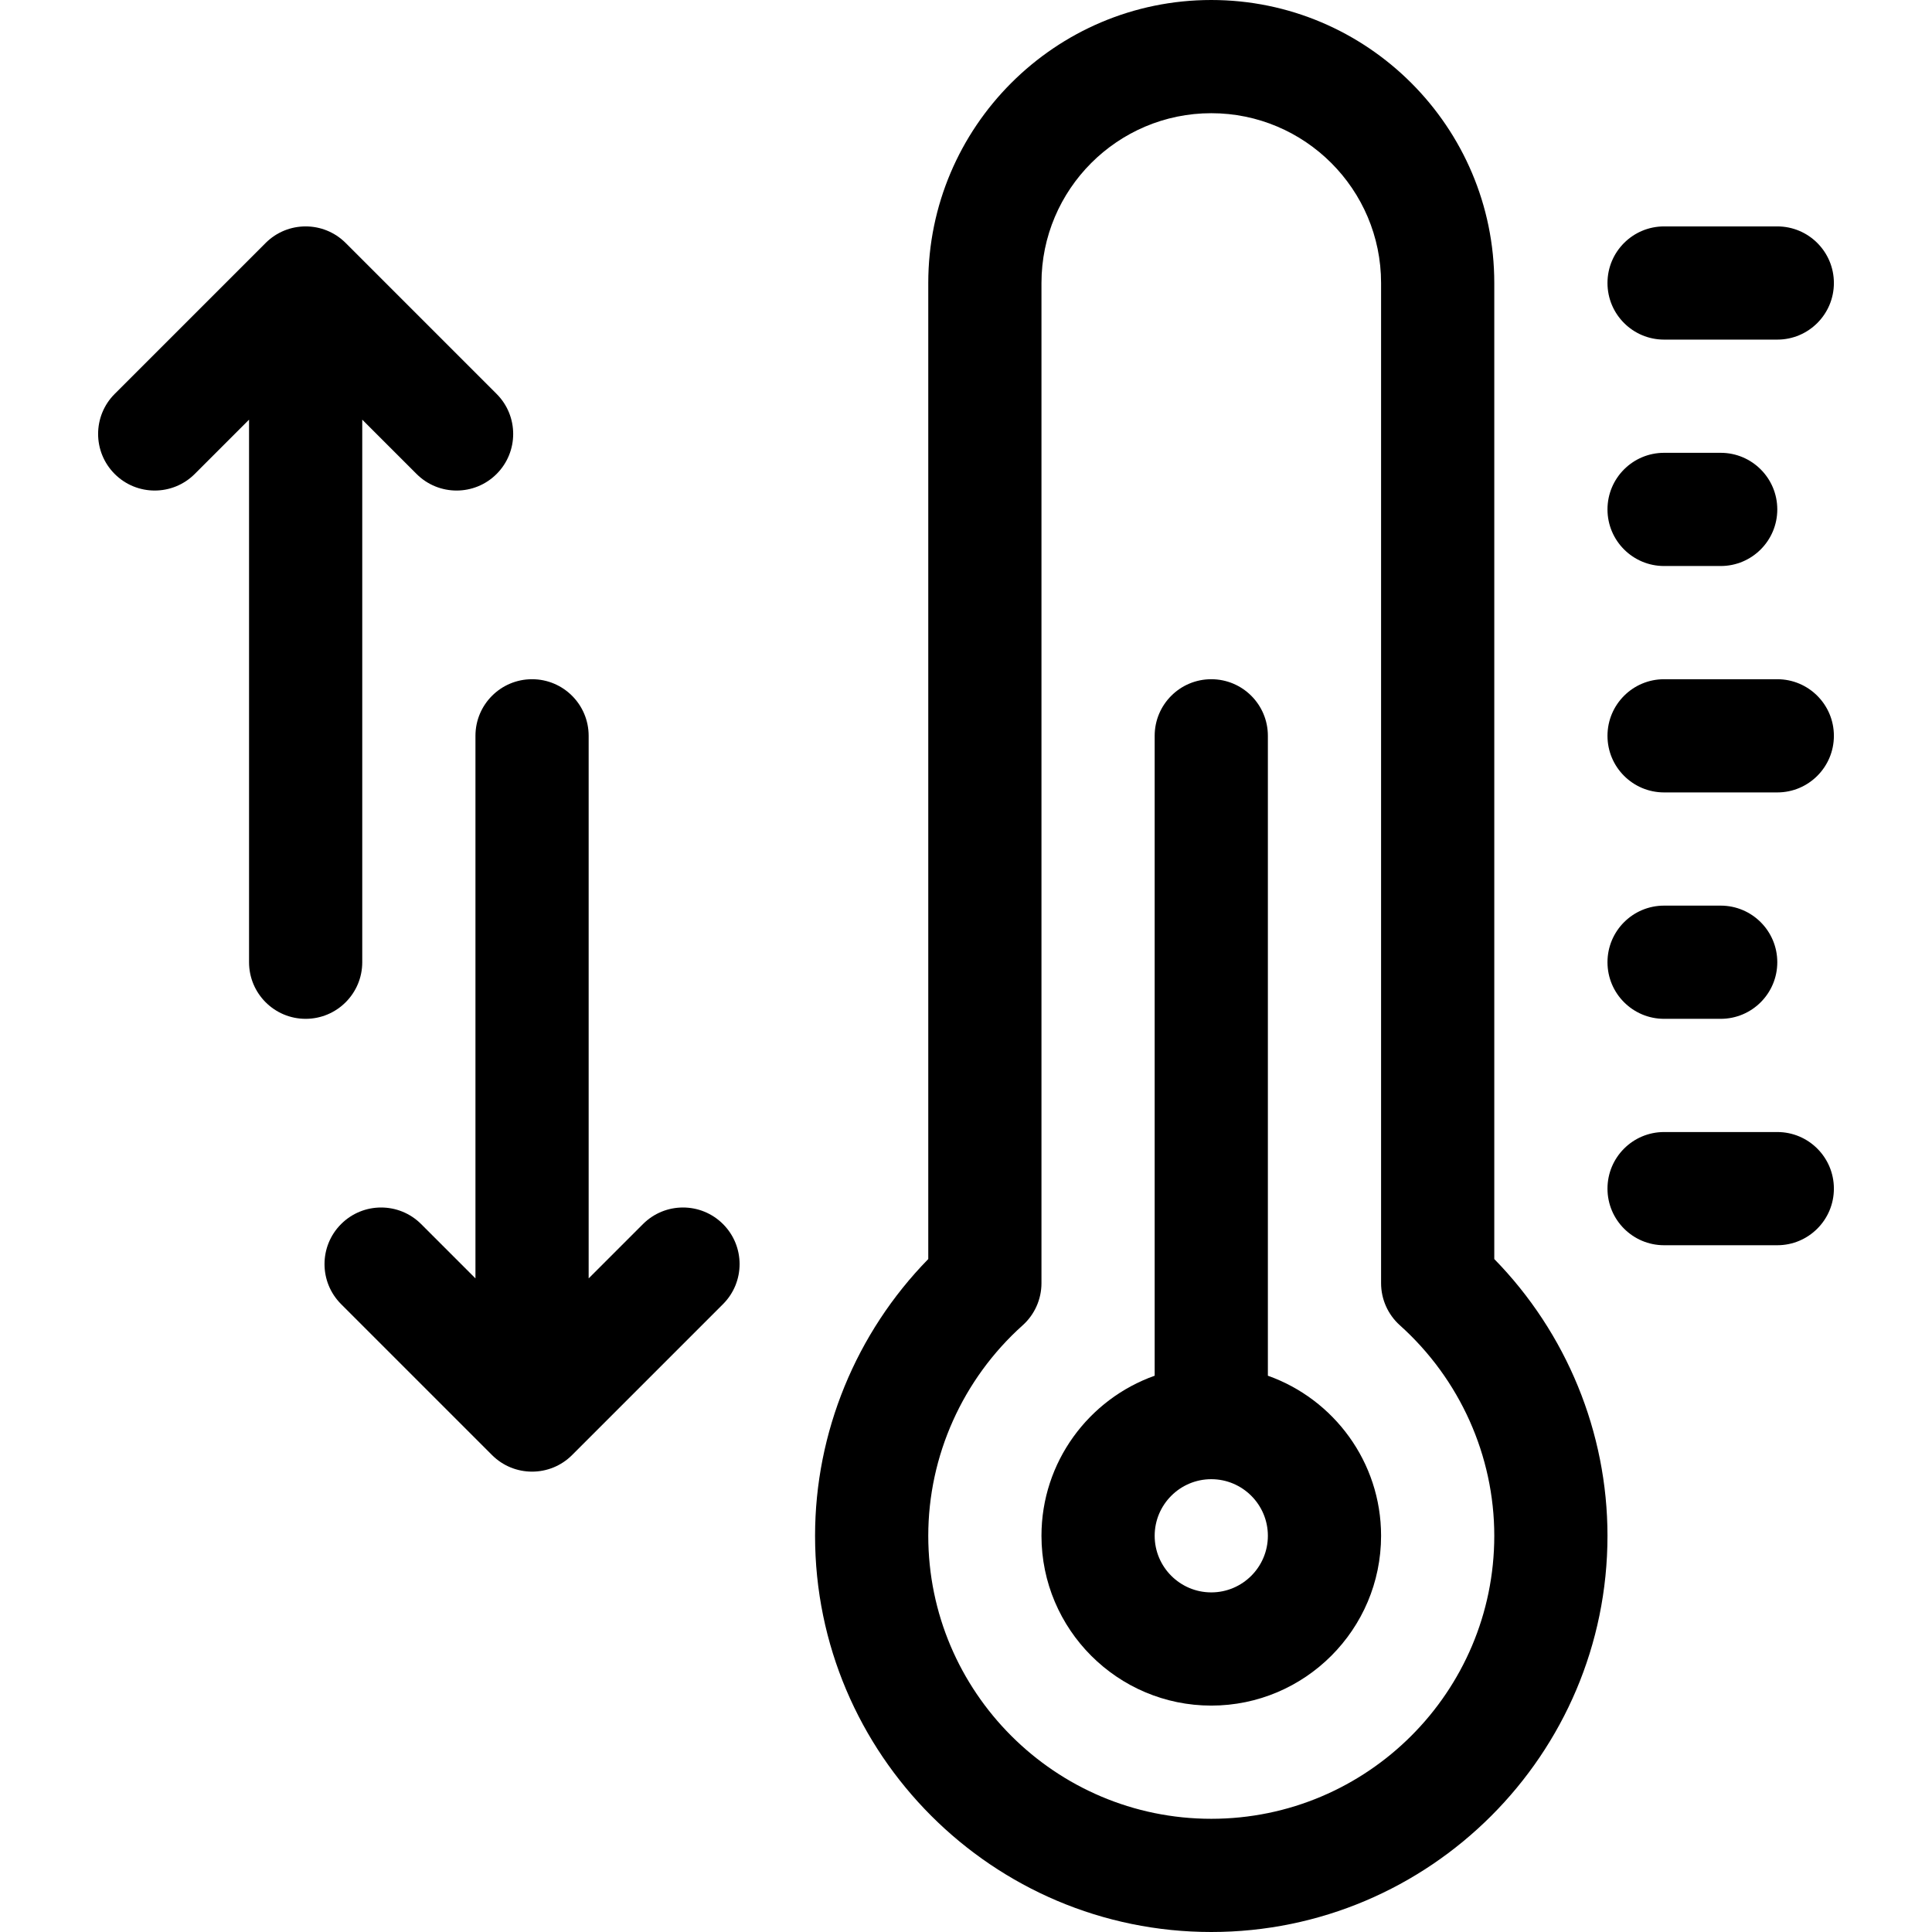 <svg xmlns="http://www.w3.org/2000/svg" id="Capa_1" height="512" viewBox="0 0 512 512" width="512"><g><path d="m396 75c0-41.355-33.645-75-75-75s-75 33.645-75 75v258.66c-19.143 19.575-30 45.934-30 73.34 0 57.897 47.103 105 105 105s105-47.103 105-105c0-27.406-10.857-53.766-30-73.34zm-75 407c-41.355 0-75-33.645-75-75 0-21.192 9.117-41.523 25.015-55.781 3.173-2.845 4.985-6.905 4.985-11.167v-265.052c0-24.813 20.187-45 45-45s45 20.187 45 45v265.052c0 4.262 1.812 8.322 4.985 11.167 15.898 14.258 25.015 34.589 25.015 55.781 0 41.355-33.644 75-75 75z"></path><path d="m336 364.58v-169.58c0-8.284-6.716-15-15-15s-15 6.716-15 15v169.58c-17.459 6.192-30 22.865-30 42.42 0 24.813 20.187 45 45 45s45-20.187 45-45c0-19.555-12.541-36.228-30-42.42zm-15 57.42c-8.271 0-15-6.729-15-15s6.729-15 15-15 15 6.729 15 15-6.728 15-15 15z"></path><path d="m441 90h30c8.284 0 15-6.716 15-15s-6.716-15-15-15h-30c-8.284 0-15 6.716-15 15s6.716 15 15 15z"></path><path d="m441 150h15c8.284 0 15-6.716 15-15s-6.716-15-15-15h-15c-8.284 0-15 6.716-15 15s6.716 15 15 15z"></path><path d="m471 180h-30c-8.284 0-15 6.716-15 15s6.716 15 15 15h30c8.284 0 15-6.716 15-15s-6.716-15-15-15z"></path><path d="m441 270h15c8.284 0 15-6.716 15-15s-6.716-15-15-15h-15c-8.284 0-15 6.716-15 15s6.716 15 15 15z"></path><path d="m471 300h-30c-8.284 0-15 6.716-15 15s6.716 15 15 15h30c8.284 0 15-6.716 15-15s-6.716-15-15-15z"></path><path d="m96 255v-143.787l14.394 14.393c2.928 2.93 6.767 4.394 10.606 4.394s7.678-1.464 10.606-4.394c5.858-5.858 5.858-15.355 0-21.213l-40-40c-5.857-5.858-15.355-5.858-21.213 0l-40 40c-5.858 5.858-5.858 15.355 0 21.213 5.857 5.858 15.355 5.858 21.213 0l14.394-14.393v143.787c0 8.284 6.716 15 15 15s15-6.716 15-15z"></path><path d="m170.394 324.394-14.394 14.393v-143.787c0-8.284-6.716-15-15-15s-15 6.716-15 15v143.787l-14.394-14.393c-5.857-5.858-15.355-5.858-21.213 0s-5.858 15.355 0 21.213l40 40c2.929 2.929 6.768 4.393 10.607 4.393s7.678-1.464 10.606-4.394l40-40c5.858-5.858 5.858-15.355 0-21.213-5.857-5.858-15.355-5.858-21.212.001z"></path></g></svg>
